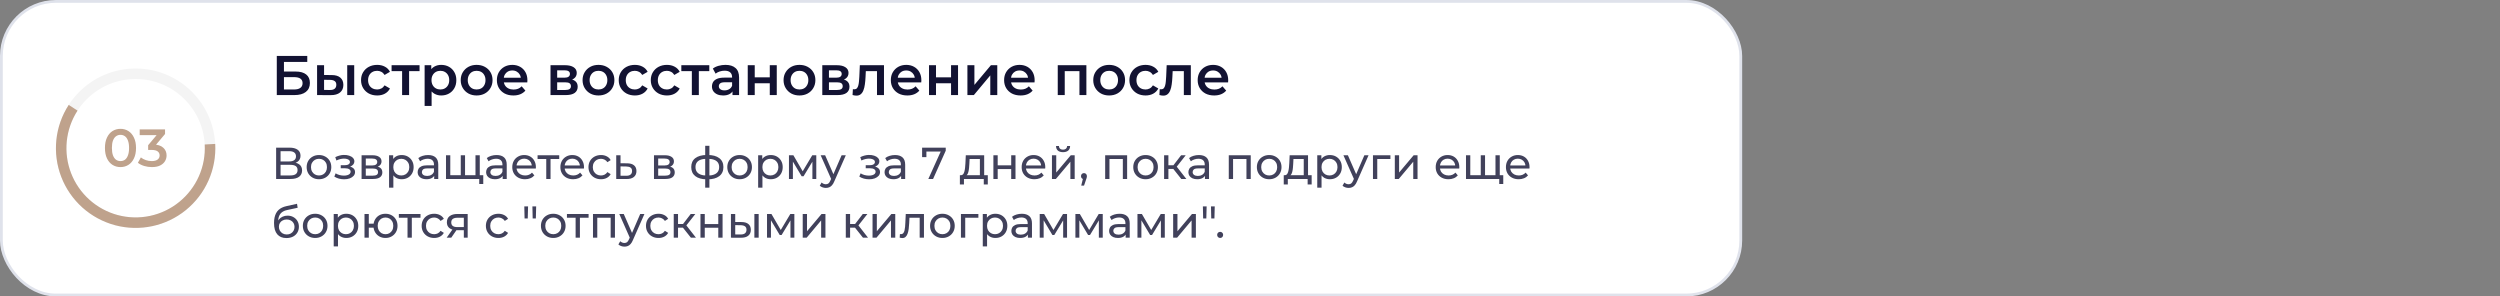 <?xml version="1.0" encoding="UTF-8"?> <svg xmlns="http://www.w3.org/2000/svg" width="894" height="106" viewBox="0 0 894 106" fill="none"><rect x="0" y="0" width="894" height="106" fill="#808080" stroke="none"/><rect x="0.5" y="0.5" width="622" height="105" rx="19.5" fill="white"></rect><rect x="0.5" y="0.5" width="622" height="105" rx="19.5" stroke="#DFE2EB"></rect><path d="M43.076 59.752C42.025 59.752 41.075 59.486 40.226 58.955C39.39 58.422 38.732 57.65 38.25 56.636C37.769 55.611 37.528 54.369 37.528 52.913C37.528 51.456 37.769 50.221 38.25 49.208C38.732 48.181 39.39 47.403 40.226 46.87C41.075 46.339 42.025 46.072 43.076 46.072C44.14 46.072 45.09 46.339 45.926 46.87C46.762 47.403 47.421 48.181 47.902 49.208C48.396 50.221 48.643 51.456 48.643 52.913C48.643 54.369 48.396 55.611 47.902 56.636C47.421 57.65 46.762 58.422 45.926 58.955C45.09 59.486 44.14 59.752 43.076 59.752ZM43.076 57.605C43.697 57.605 44.235 57.441 44.691 57.111C45.147 56.77 45.502 56.25 45.755 55.553C46.021 54.857 46.154 53.977 46.154 52.913C46.154 51.836 46.021 50.956 45.755 50.272C45.502 49.575 45.147 49.062 44.691 48.733C44.235 48.391 43.697 48.219 43.076 48.219C42.481 48.219 41.949 48.391 41.48 48.733C41.024 49.062 40.663 49.575 40.397 50.272C40.144 50.956 40.017 51.836 40.017 52.913C40.017 53.977 40.144 54.857 40.397 55.553C40.663 56.25 41.024 56.77 41.48 57.111C41.949 57.441 42.481 57.605 43.076 57.605ZM54.307 59.752C53.37 59.752 52.451 59.62 51.552 59.353C50.665 59.075 49.918 58.695 49.31 58.214L50.374 56.294C50.855 56.687 51.438 57.004 52.122 57.245C52.806 57.485 53.522 57.605 54.269 57.605C55.156 57.605 55.846 57.428 56.34 57.074C56.834 56.706 57.081 56.212 57.081 55.592C57.081 54.983 56.853 54.502 56.397 54.148C55.941 53.793 55.206 53.615 54.193 53.615H52.977V51.925L56.777 47.403L57.1 48.334H49.956V46.263H59.019V47.916L55.219 52.438L53.927 51.678H54.668C56.302 51.678 57.524 52.045 58.335 52.779C59.158 53.502 59.57 54.432 59.57 55.572C59.57 56.32 59.38 57.01 59 57.644C58.62 58.277 58.037 58.79 57.252 59.182C56.479 59.562 55.498 59.752 54.307 59.752Z" fill="#BFA28C"></path><path d="M77 53C77 68.74 64.24 81.5 48.5 81.5C32.76 81.5 20 68.74 20 53C20 37.26 32.76 24.5 48.5 24.5C64.24 24.5 77 37.26 77 53ZM23.753 53C23.753 66.668 34.832 77.748 48.5 77.748C62.168 77.748 73.248 66.668 73.248 53C73.248 39.332 62.168 28.253 48.5 28.253C34.832 28.253 23.753 39.332 23.753 53Z" fill="#F4F4F4"></path><path d="M76.959 51.464C77.201 55.955 76.377 60.439 74.554 64.551C72.731 68.662 69.961 72.284 66.471 75.12C62.98 77.956 58.867 79.926 54.469 80.868C50.072 81.81 45.513 81.698 41.167 80.54C36.821 79.383 32.81 77.214 29.463 74.21C26.116 71.206 23.527 67.452 21.909 63.255C20.291 59.059 19.688 54.539 20.151 50.066C20.614 45.592 22.13 41.291 24.573 37.516L27.724 39.554C25.602 42.833 24.286 46.567 23.884 50.452C23.482 54.337 24.005 58.261 25.41 61.905C26.816 65.549 29.063 68.808 31.97 71.417C34.876 74.026 38.359 75.909 42.133 76.914C45.907 77.919 49.865 78.016 53.684 77.198C57.502 76.38 61.073 74.67 64.104 72.208C67.136 69.745 69.541 66.6 71.124 63.03C72.707 59.46 73.422 55.566 73.212 51.666L76.959 51.464Z" fill="#BFA28C"></path><path d="M98.98 34V20H109.88V22.14H101.54V25.58H105.68C107.36 25.58 108.633 25.933 109.5 26.64C110.38 27.333 110.82 28.347 110.82 29.68C110.82 31.053 110.333 32.12 109.36 32.88C108.4 33.627 107.04 34 105.28 34H98.98ZM101.54 32H105.14C106.14 32 106.9 31.807 107.42 31.42C107.94 31.033 108.2 30.473 108.2 29.74C108.2 28.3 107.18 27.58 105.14 27.58H101.54V32ZM124.167 34V23.32H126.667V34H124.167ZM118.587 26.84C119.96 26.84 121 27.147 121.707 27.76C122.427 28.373 122.787 29.24 122.787 30.36C122.787 31.52 122.387 32.427 121.587 33.08C120.8 33.72 119.68 34.033 118.227 34.02L113.387 34V23.32H115.887V26.82L118.587 26.84ZM118.007 32.18C118.74 32.193 119.3 32.04 119.687 31.72C120.074 31.4 120.267 30.933 120.267 30.32C120.267 29.707 120.074 29.267 119.687 29C119.314 28.72 118.754 28.573 118.007 28.56L115.887 28.54V32.16L118.007 32.18ZM134.888 34.14C133.768 34.14 132.768 33.907 131.888 33.44C131.021 32.96 130.341 32.307 129.848 31.48C129.354 30.653 129.108 29.713 129.108 28.66C129.108 27.593 129.354 26.653 129.848 25.84C130.341 25.013 131.021 24.367 131.888 23.9C132.768 23.433 133.768 23.2 134.888 23.2C135.928 23.2 136.841 23.413 137.628 23.84C138.428 24.253 139.034 24.867 139.448 25.68L137.528 26.8C137.208 26.293 136.814 25.92 136.348 25.68C135.894 25.44 135.401 25.32 134.868 25.32C134.254 25.32 133.701 25.453 133.208 25.72C132.714 25.987 132.328 26.373 132.048 26.88C131.768 27.373 131.628 27.967 131.628 28.66C131.628 29.353 131.768 29.953 132.048 30.46C132.328 30.953 132.714 31.333 133.208 31.6C133.701 31.867 134.254 32 134.868 32C135.401 32 135.894 31.88 136.348 31.64C136.814 31.4 137.208 31.027 137.528 30.52L139.448 31.64C139.034 32.44 138.428 33.06 137.628 33.5C136.841 33.927 135.928 34.14 134.888 34.14ZM143.791 34V24.84L144.371 25.44H140.031V23.32H150.031V25.44H145.711L146.291 24.84V34H143.791ZM157.764 34.14C156.897 34.14 156.104 33.94 155.384 33.54C154.677 33.14 154.111 32.54 153.684 31.74C153.271 30.927 153.064 29.9 153.064 28.66C153.064 27.407 153.264 26.38 153.664 25.58C154.077 24.78 154.637 24.187 155.344 23.8C156.051 23.4 156.857 23.2 157.764 23.2C158.817 23.2 159.744 23.427 160.544 23.88C161.357 24.333 161.997 24.967 162.464 25.78C162.944 26.593 163.184 27.553 163.184 28.66C163.184 29.767 162.944 30.733 162.464 31.56C161.997 32.373 161.357 33.007 160.544 33.46C159.744 33.913 158.817 34.14 157.764 34.14ZM151.844 37.88V23.32H154.224V25.84L154.144 28.68L154.344 31.52V37.88H151.844ZM157.484 32C158.084 32 158.617 31.867 159.084 31.6C159.564 31.333 159.944 30.947 160.224 30.44C160.504 29.933 160.644 29.34 160.644 28.66C160.644 27.967 160.504 27.373 160.224 26.88C159.944 26.373 159.564 25.987 159.084 25.72C158.617 25.453 158.084 25.32 157.484 25.32C156.884 25.32 156.344 25.453 155.864 25.72C155.384 25.987 155.004 26.373 154.724 26.88C154.444 27.373 154.304 27.967 154.304 28.66C154.304 29.34 154.444 29.933 154.724 30.44C155.004 30.947 155.384 31.333 155.864 31.6C156.344 31.867 156.884 32 157.484 32ZM170.432 34.14C169.339 34.14 168.366 33.907 167.512 33.44C166.659 32.96 165.986 32.307 165.492 31.48C164.999 30.653 164.752 29.713 164.752 28.66C164.752 27.593 164.999 26.653 165.492 25.84C165.986 25.013 166.659 24.367 167.512 23.9C168.366 23.433 169.339 23.2 170.432 23.2C171.539 23.2 172.519 23.433 173.372 23.9C174.239 24.367 174.912 25.007 175.392 25.82C175.886 26.633 176.132 27.58 176.132 28.66C176.132 29.713 175.886 30.653 175.392 31.48C174.912 32.307 174.239 32.96 173.372 33.44C172.519 33.907 171.539 34.14 170.432 34.14ZM170.432 32C171.046 32 171.592 31.867 172.072 31.6C172.552 31.333 172.926 30.947 173.192 30.44C173.472 29.933 173.612 29.34 173.612 28.66C173.612 27.967 173.472 27.373 173.192 26.88C172.926 26.373 172.552 25.987 172.072 25.72C171.592 25.453 171.052 25.32 170.452 25.32C169.839 25.32 169.292 25.453 168.812 25.72C168.346 25.987 167.972 26.373 167.692 26.88C167.412 27.373 167.272 27.967 167.272 28.66C167.272 29.34 167.412 29.933 167.692 30.44C167.972 30.947 168.346 31.333 168.812 31.6C169.292 31.867 169.832 32 170.432 32ZM183.582 34.14C182.395 34.14 181.355 33.907 180.462 33.44C179.582 32.96 178.895 32.307 178.402 31.48C177.922 30.653 177.682 29.713 177.682 28.66C177.682 27.593 177.915 26.653 178.382 25.84C178.862 25.013 179.515 24.367 180.342 23.9C181.182 23.433 182.135 23.2 183.202 23.2C184.242 23.2 185.169 23.427 185.982 23.88C186.795 24.333 187.435 24.973 187.902 25.8C188.369 26.627 188.602 27.6 188.602 28.72C188.602 28.827 188.595 28.947 188.582 29.08C188.582 29.213 188.575 29.34 188.562 29.46H179.662V27.8H187.242L186.262 28.32C186.275 27.707 186.149 27.167 185.882 26.7C185.615 26.233 185.249 25.867 184.782 25.6C184.329 25.333 183.802 25.2 183.202 25.2C182.589 25.2 182.049 25.333 181.582 25.6C181.129 25.867 180.769 26.24 180.502 26.72C180.249 27.187 180.122 27.74 180.122 28.38V28.78C180.122 29.42 180.269 29.987 180.562 30.48C180.855 30.973 181.269 31.353 181.802 31.62C182.335 31.887 182.949 32.02 183.642 32.02C184.242 32.02 184.782 31.927 185.262 31.74C185.742 31.553 186.169 31.26 186.542 30.86L187.882 32.4C187.402 32.96 186.795 33.393 186.062 33.7C185.342 33.993 184.515 34.14 183.582 34.14ZM196.864 34V23.32H202.084C203.377 23.32 204.39 23.56 205.124 24.04C205.87 24.52 206.244 25.2 206.244 26.08C206.244 26.947 205.897 27.627 205.204 28.12C204.51 28.6 203.59 28.84 202.444 28.84L202.744 28.22C204.037 28.22 204.997 28.46 205.624 28.94C206.264 29.407 206.584 30.093 206.584 31C206.584 31.947 206.23 32.687 205.524 33.22C204.817 33.74 203.744 34 202.304 34H196.864ZM199.244 32.18H202.104C202.784 32.18 203.297 32.073 203.644 31.86C203.99 31.633 204.164 31.293 204.164 30.84C204.164 30.36 204.004 30.007 203.684 29.78C203.364 29.553 202.864 29.44 202.184 29.44H199.244V32.18ZM199.244 27.78H201.864C202.504 27.78 202.984 27.667 203.304 27.44C203.637 27.2 203.804 26.867 203.804 26.44C203.804 26 203.637 25.673 203.304 25.46C202.984 25.247 202.504 25.14 201.864 25.14H199.244V27.78ZM214.006 34.14C212.913 34.14 211.94 33.907 211.086 33.44C210.233 32.96 209.56 32.307 209.066 31.48C208.573 30.653 208.326 29.713 208.326 28.66C208.326 27.593 208.573 26.653 209.066 25.84C209.56 25.013 210.233 24.367 211.086 23.9C211.94 23.433 212.913 23.2 214.006 23.2C215.113 23.2 216.093 23.433 216.946 23.9C217.813 24.367 218.486 25.007 218.966 25.82C219.46 26.633 219.706 27.58 219.706 28.66C219.706 29.713 219.46 30.653 218.966 31.48C218.486 32.307 217.813 32.96 216.946 33.44C216.093 33.907 215.113 34.14 214.006 34.14ZM214.006 32C214.62 32 215.166 31.867 215.646 31.6C216.126 31.333 216.5 30.947 216.766 30.44C217.046 29.933 217.186 29.34 217.186 28.66C217.186 27.967 217.046 27.373 216.766 26.88C216.5 26.373 216.126 25.987 215.646 25.72C215.166 25.453 214.626 25.32 214.026 25.32C213.413 25.32 212.866 25.453 212.386 25.72C211.92 25.987 211.546 26.373 211.266 26.88C210.986 27.373 210.846 27.967 210.846 28.66C210.846 29.34 210.986 29.933 211.266 30.44C211.546 30.947 211.92 31.333 212.386 31.6C212.866 31.867 213.406 32 214.006 32ZM227.036 34.14C225.916 34.14 224.916 33.907 224.036 33.44C223.169 32.96 222.489 32.307 221.996 31.48C221.503 30.653 221.256 29.713 221.256 28.66C221.256 27.593 221.503 26.653 221.996 25.84C222.489 25.013 223.169 24.367 224.036 23.9C224.916 23.433 225.916 23.2 227.036 23.2C228.076 23.2 228.989 23.413 229.776 23.84C230.576 24.253 231.183 24.867 231.596 25.68L229.676 26.8C229.356 26.293 228.963 25.92 228.496 25.68C228.043 25.44 227.549 25.32 227.016 25.32C226.403 25.32 225.849 25.453 225.356 25.72C224.863 25.987 224.476 26.373 224.196 26.88C223.916 27.373 223.776 27.967 223.776 28.66C223.776 29.353 223.916 29.953 224.196 30.46C224.476 30.953 224.863 31.333 225.356 31.6C225.849 31.867 226.403 32 227.016 32C227.549 32 228.043 31.88 228.496 31.64C228.963 31.4 229.356 31.027 229.676 30.52L231.596 31.64C231.183 32.44 230.576 33.06 229.776 33.5C228.989 33.927 228.076 34.14 227.036 34.14ZM238.501 34.14C237.381 34.14 236.381 33.907 235.501 33.44C234.634 32.96 233.954 32.307 233.461 31.48C232.968 30.653 232.721 29.713 232.721 28.66C232.721 27.593 232.968 26.653 233.461 25.84C233.954 25.013 234.634 24.367 235.501 23.9C236.381 23.433 237.381 23.2 238.501 23.2C239.541 23.2 240.454 23.413 241.241 23.84C242.041 24.253 242.648 24.867 243.061 25.68L241.141 26.8C240.821 26.293 240.428 25.92 239.961 25.68C239.508 25.44 239.014 25.32 238.481 25.32C237.868 25.32 237.314 25.453 236.821 25.72C236.328 25.987 235.941 26.373 235.661 26.88C235.381 27.373 235.241 27.967 235.241 28.66C235.241 29.353 235.381 29.953 235.661 30.46C235.941 30.953 236.328 31.333 236.821 31.6C237.314 31.867 237.868 32 238.481 32C239.014 32 239.508 31.88 239.961 31.64C240.428 31.4 240.821 31.027 241.141 30.52L243.061 31.64C242.648 32.44 242.041 33.06 241.241 33.5C240.454 33.927 239.541 34.14 238.501 34.14ZM247.404 34V24.84L247.984 25.44H243.644V23.32H253.644V25.44H249.324L249.904 24.84V34H247.404ZM261.937 34V31.84L261.797 31.38V27.6C261.797 26.867 261.577 26.3 261.137 25.9C260.697 25.487 260.031 25.28 259.137 25.28C258.537 25.28 257.944 25.373 257.357 25.56C256.784 25.747 256.297 26.007 255.897 26.34L254.917 24.52C255.491 24.08 256.171 23.753 256.957 23.54C257.757 23.313 258.584 23.2 259.437 23.2C260.984 23.2 262.177 23.573 263.017 24.32C263.871 25.053 264.297 26.193 264.297 27.74V34H261.937ZM258.577 34.14C257.777 34.14 257.077 34.007 256.477 33.74C255.877 33.46 255.411 33.08 255.077 32.6C254.757 32.107 254.597 31.553 254.597 30.94C254.597 30.34 254.737 29.8 255.017 29.32C255.311 28.84 255.784 28.46 256.437 28.18C257.091 27.9 257.957 27.76 259.037 27.76H262.137V29.42H259.217C258.364 29.42 257.791 29.56 257.497 29.84C257.204 30.107 257.057 30.44 257.057 30.84C257.057 31.293 257.237 31.653 257.597 31.92C257.957 32.187 258.457 32.32 259.097 32.32C259.711 32.32 260.257 32.18 260.737 31.9C261.231 31.62 261.584 31.207 261.797 30.66L262.217 32.16C261.977 32.787 261.544 33.273 260.917 33.62C260.304 33.967 259.524 34.14 258.577 34.14ZM267.391 34V23.32H269.891V27.66H275.271V23.32H277.771V34H275.271V29.78H269.891V34H267.391ZM285.881 34.14C284.788 34.14 283.815 33.907 282.961 33.44C282.108 32.96 281.435 32.307 280.941 31.48C280.448 30.653 280.201 29.713 280.201 28.66C280.201 27.593 280.448 26.653 280.941 25.84C281.435 25.013 282.108 24.367 282.961 23.9C283.815 23.433 284.788 23.2 285.881 23.2C286.988 23.2 287.968 23.433 288.821 23.9C289.688 24.367 290.361 25.007 290.841 25.82C291.335 26.633 291.581 27.58 291.581 28.66C291.581 29.713 291.335 30.653 290.841 31.48C290.361 32.307 289.688 32.96 288.821 33.44C287.968 33.907 286.988 34.14 285.881 34.14ZM285.881 32C286.495 32 287.041 31.867 287.521 31.6C288.001 31.333 288.375 30.947 288.641 30.44C288.921 29.933 289.061 29.34 289.061 28.66C289.061 27.967 288.921 27.373 288.641 26.88C288.375 26.373 288.001 25.987 287.521 25.72C287.041 25.453 286.501 25.32 285.901 25.32C285.288 25.32 284.741 25.453 284.261 25.72C283.795 25.987 283.421 26.373 283.141 26.88C282.861 27.373 282.721 27.967 282.721 28.66C282.721 29.34 282.861 29.933 283.141 30.44C283.421 30.947 283.795 31.333 284.261 31.6C284.741 31.867 285.281 32 285.881 32ZM294.051 34V23.32H299.271C300.564 23.32 301.578 23.56 302.311 24.04C303.058 24.52 303.431 25.2 303.431 26.08C303.431 26.947 303.084 27.627 302.391 28.12C301.698 28.6 300.778 28.84 299.631 28.84L299.931 28.22C301.224 28.22 302.184 28.46 302.811 28.94C303.451 29.407 303.771 30.093 303.771 31C303.771 31.947 303.418 32.687 302.711 33.22C302.004 33.74 300.931 34 299.491 34H294.051ZM296.431 32.18H299.291C299.971 32.18 300.484 32.073 300.831 31.86C301.178 31.633 301.351 31.293 301.351 30.84C301.351 30.36 301.191 30.007 300.871 29.78C300.551 29.553 300.051 29.44 299.371 29.44H296.431V32.18ZM296.431 27.78H299.051C299.691 27.78 300.171 27.667 300.491 27.44C300.824 27.2 300.991 26.867 300.991 26.44C300.991 26 300.824 25.673 300.491 25.46C300.171 25.247 299.691 25.14 299.051 25.14H296.431V27.78ZM304.874 33.98L304.994 31.88C305.087 31.893 305.174 31.907 305.254 31.92C305.334 31.933 305.407 31.94 305.474 31.94C305.887 31.94 306.207 31.813 306.434 31.56C306.661 31.307 306.827 30.967 306.934 30.54C307.054 30.1 307.134 29.613 307.174 29.08C307.227 28.533 307.267 27.987 307.294 27.44L307.474 23.32H316.114V34H313.614V24.76L314.194 25.44H309.114L309.654 24.74L309.514 27.56C309.474 28.507 309.394 29.387 309.274 30.2C309.167 31 308.994 31.7 308.754 32.3C308.527 32.9 308.207 33.367 307.794 33.7C307.394 34.033 306.881 34.2 306.254 34.2C306.054 34.2 305.834 34.18 305.594 34.14C305.367 34.1 305.127 34.047 304.874 33.98ZM324.461 34.14C323.274 34.14 322.234 33.907 321.341 33.44C320.461 32.96 319.774 32.307 319.281 31.48C318.801 30.653 318.561 29.713 318.561 28.66C318.561 27.593 318.794 26.653 319.261 25.84C319.741 25.013 320.394 24.367 321.221 23.9C322.061 23.433 323.014 23.2 324.081 23.2C325.121 23.2 326.047 23.427 326.861 23.88C327.674 24.333 328.314 24.973 328.781 25.8C329.247 26.627 329.481 27.6 329.481 28.72C329.481 28.827 329.474 28.947 329.461 29.08C329.461 29.213 329.454 29.34 329.441 29.46H320.541V27.8H328.121L327.141 28.32C327.154 27.707 327.027 27.167 326.761 26.7C326.494 26.233 326.127 25.867 325.661 25.6C325.207 25.333 324.681 25.2 324.081 25.2C323.467 25.2 322.927 25.333 322.461 25.6C322.007 25.867 321.647 26.24 321.381 26.72C321.127 27.187 321.001 27.74 321.001 28.38V28.78C321.001 29.42 321.147 29.987 321.441 30.48C321.734 30.973 322.147 31.353 322.681 31.62C323.214 31.887 323.827 32.02 324.521 32.02C325.121 32.02 325.661 31.927 326.141 31.74C326.621 31.553 327.047 31.26 327.421 30.86L328.761 32.4C328.281 32.96 327.674 33.393 326.941 33.7C326.221 33.993 325.394 34.14 324.461 34.14ZM332.215 34V23.32H334.715V27.66H340.095V23.32H342.595V34H340.095V29.78H334.715V34H332.215ZM345.946 34V23.32H348.446V30.36L354.346 23.32H356.626V34H354.126V26.96L348.246 34H345.946ZM364.969 34.14C363.782 34.14 362.742 33.907 361.849 33.44C360.969 32.96 360.282 32.307 359.789 31.48C359.309 30.653 359.069 29.713 359.069 28.66C359.069 27.593 359.302 26.653 359.769 25.84C360.249 25.013 360.902 24.367 361.729 23.9C362.569 23.433 363.522 23.2 364.589 23.2C365.629 23.2 366.555 23.427 367.369 23.88C368.182 24.333 368.822 24.973 369.289 25.8C369.755 26.627 369.989 27.6 369.989 28.72C369.989 28.827 369.982 28.947 369.969 29.08C369.969 29.213 369.962 29.34 369.949 29.46H361.049V27.8H368.629L367.649 28.32C367.662 27.707 367.535 27.167 367.269 26.7C367.002 26.233 366.635 25.867 366.169 25.6C365.715 25.333 365.189 25.2 364.589 25.2C363.975 25.2 363.435 25.333 362.969 25.6C362.515 25.867 362.155 26.24 361.889 26.72C361.635 27.187 361.509 27.74 361.509 28.38V28.78C361.509 29.42 361.655 29.987 361.949 30.48C362.242 30.973 362.655 31.353 363.189 31.62C363.722 31.887 364.335 32.02 365.029 32.02C365.629 32.02 366.169 31.927 366.649 31.74C367.129 31.553 367.555 31.26 367.929 30.86L369.269 32.4C368.789 32.96 368.182 33.393 367.449 33.7C366.729 33.993 365.902 34.14 364.969 34.14ZM378.25 34V23.32H388.49V34H386.01V24.86L386.59 25.44H380.17L380.75 24.86V34H378.25ZM396.624 34.14C395.53 34.14 394.557 33.907 393.704 33.44C392.85 32.96 392.177 32.307 391.684 31.48C391.19 30.653 390.944 29.713 390.944 28.66C390.944 27.593 391.19 26.653 391.684 25.84C392.177 25.013 392.85 24.367 393.704 23.9C394.557 23.433 395.53 23.2 396.624 23.2C397.73 23.2 398.71 23.433 399.564 23.9C400.43 24.367 401.104 25.007 401.584 25.82C402.077 26.633 402.324 27.58 402.324 28.66C402.324 29.713 402.077 30.653 401.584 31.48C401.104 32.307 400.43 32.96 399.564 33.44C398.71 33.907 397.73 34.14 396.624 34.14ZM396.624 32C397.237 32 397.784 31.867 398.264 31.6C398.744 31.333 399.117 30.947 399.384 30.44C399.664 29.933 399.804 29.34 399.804 28.66C399.804 27.967 399.664 27.373 399.384 26.88C399.117 26.373 398.744 25.987 398.264 25.72C397.784 25.453 397.244 25.32 396.644 25.32C396.03 25.32 395.484 25.453 395.004 25.72C394.537 25.987 394.164 26.373 393.884 26.88C393.604 27.373 393.464 27.967 393.464 28.66C393.464 29.34 393.604 29.933 393.884 30.44C394.164 30.947 394.537 31.333 395.004 31.6C395.484 31.867 396.024 32 396.624 32ZM409.653 34.14C408.533 34.14 407.533 33.907 406.653 33.44C405.787 32.96 405.107 32.307 404.613 31.48C404.12 30.653 403.873 29.713 403.873 28.66C403.873 27.593 404.12 26.653 404.613 25.84C405.107 25.013 405.787 24.367 406.653 23.9C407.533 23.433 408.533 23.2 409.653 23.2C410.693 23.2 411.607 23.413 412.393 23.84C413.193 24.253 413.8 24.867 414.213 25.68L412.293 26.8C411.973 26.293 411.58 25.92 411.113 25.68C410.66 25.44 410.167 25.32 409.633 25.32C409.02 25.32 408.467 25.453 407.973 25.72C407.48 25.987 407.093 26.373 406.813 26.88C406.533 27.373 406.393 27.967 406.393 28.66C406.393 29.353 406.533 29.953 406.813 30.46C407.093 30.953 407.48 31.333 407.973 31.6C408.467 31.867 409.02 32 409.633 32C410.167 32 410.66 31.88 411.113 31.64C411.58 31.4 411.973 31.027 412.293 30.52L414.213 31.64C413.8 32.44 413.193 33.06 412.393 33.5C411.607 33.927 410.693 34.14 409.653 34.14ZM414.6 33.98L414.72 31.88C414.814 31.893 414.9 31.907 414.98 31.92C415.06 31.933 415.134 31.94 415.2 31.94C415.614 31.94 415.934 31.813 416.16 31.56C416.387 31.307 416.554 30.967 416.66 30.54C416.78 30.1 416.86 29.613 416.9 29.08C416.954 28.533 416.994 27.987 417.02 27.44L417.2 23.32H425.84V34H423.34V24.76L423.92 25.44H418.84L419.38 24.74L419.24 27.56C419.2 28.507 419.12 29.387 419 30.2C418.894 31 418.72 31.7 418.48 32.3C418.254 32.9 417.934 33.367 417.52 33.7C417.12 34.033 416.607 34.2 415.98 34.2C415.78 34.2 415.56 34.18 415.32 34.14C415.094 34.1 414.854 34.047 414.6 33.98ZM434.187 34.14C433.001 34.14 431.961 33.907 431.067 33.44C430.187 32.96 429.501 32.307 429.007 31.48C428.527 30.653 428.287 29.713 428.287 28.66C428.287 27.593 428.521 26.653 428.987 25.84C429.467 25.013 430.121 24.367 430.947 23.9C431.787 23.433 432.741 23.2 433.807 23.2C434.847 23.2 435.774 23.427 436.587 23.88C437.401 24.333 438.041 24.973 438.507 25.8C438.974 26.627 439.207 27.6 439.207 28.72C439.207 28.827 439.201 28.947 439.187 29.08C439.187 29.213 439.181 29.34 439.167 29.46H430.267V27.8H437.847L436.867 28.32C436.881 27.707 436.754 27.167 436.487 26.7C436.221 26.233 435.854 25.867 435.387 25.6C434.934 25.333 434.407 25.2 433.807 25.2C433.194 25.2 432.654 25.333 432.187 25.6C431.734 25.867 431.374 26.24 431.107 26.72C430.854 27.187 430.727 27.74 430.727 28.38V28.78C430.727 29.42 430.874 29.987 431.167 30.48C431.461 30.973 431.874 31.353 432.407 31.62C432.941 31.887 433.554 32.02 434.247 32.02C434.847 32.02 435.387 31.927 435.867 31.74C436.347 31.553 436.774 31.26 437.147 30.86L438.487 32.4C438.007 32.96 437.401 33.393 436.667 33.7C435.947 33.993 435.121 34.14 434.187 34.14Z" fill="#121232"></path><path opacity="0.8" d="M98.744 64V52.8H103.56C104.776 52.8 105.731 53.045 106.424 53.536C107.117 54.027 107.464 54.741 107.464 55.68C107.464 56.597 107.133 57.301 106.472 57.792C105.811 58.272 104.941 58.512 103.864 58.512L104.152 58.032C105.4 58.032 106.355 58.283 107.016 58.784C107.688 59.275 108.024 59.995 108.024 60.944C108.024 61.904 107.672 62.656 106.968 63.2C106.275 63.733 105.24 64 103.864 64H98.744ZM100.328 62.736H103.832C104.685 62.736 105.325 62.581 105.752 62.272C106.189 61.952 106.408 61.467 106.408 60.816C106.408 60.165 106.189 59.691 105.752 59.392C105.325 59.093 104.685 58.944 103.832 58.944H100.328V62.736ZM100.328 57.728H103.448C104.227 57.728 104.819 57.573 105.224 57.264C105.64 56.955 105.848 56.501 105.848 55.904C105.848 55.296 105.64 54.837 105.224 54.528C104.819 54.219 104.227 54.064 103.448 54.064H100.328V57.728ZM114.073 64.096C113.22 64.096 112.462 63.909 111.801 63.536C111.14 63.163 110.617 62.651 110.233 62C109.849 61.339 109.657 60.592 109.657 59.76C109.657 58.917 109.849 58.171 110.233 57.52C110.617 56.869 111.14 56.363 111.801 56C112.462 55.627 113.22 55.44 114.073 55.44C114.916 55.44 115.668 55.627 116.329 56C117.001 56.363 117.524 56.869 117.897 57.52C118.281 58.16 118.473 58.907 118.473 59.76C118.473 60.603 118.281 61.349 117.897 62C117.524 62.651 117.001 63.163 116.329 63.536C115.668 63.909 114.916 64.096 114.073 64.096ZM114.073 62.752C114.617 62.752 115.102 62.629 115.529 62.384C115.966 62.139 116.308 61.792 116.553 61.344C116.798 60.885 116.921 60.357 116.921 59.76C116.921 59.152 116.798 58.629 116.553 58.192C116.308 57.744 115.966 57.397 115.529 57.152C115.102 56.907 114.617 56.784 114.073 56.784C113.529 56.784 113.044 56.907 112.617 57.152C112.19 57.397 111.849 57.744 111.593 58.192C111.337 58.629 111.209 59.152 111.209 59.76C111.209 60.357 111.337 60.885 111.593 61.344C111.849 61.792 112.19 62.139 112.617 62.384C113.044 62.629 113.529 62.752 114.073 62.752ZM123.077 64.112C122.437 64.112 121.808 64.032 121.189 63.872C120.581 63.701 120.037 63.461 119.557 63.152L120.021 61.984C120.427 62.24 120.891 62.443 121.413 62.592C121.936 62.731 122.464 62.8 122.997 62.8C123.488 62.8 123.909 62.741 124.261 62.624C124.624 62.507 124.901 62.347 125.093 62.144C125.285 61.931 125.381 61.685 125.381 61.408C125.381 61.013 125.205 60.709 124.853 60.496C124.501 60.283 124.011 60.176 123.381 60.176H121.845V59.072H123.285C123.659 59.072 123.984 59.029 124.261 58.944C124.539 58.859 124.752 58.731 124.901 58.56C125.061 58.379 125.141 58.171 125.141 57.936C125.141 57.68 125.051 57.461 124.869 57.28C124.688 57.099 124.432 56.96 124.101 56.864C123.781 56.768 123.403 56.72 122.965 56.72C122.539 56.731 122.101 56.789 121.653 56.896C121.216 57.003 120.768 57.168 120.309 57.392L119.893 56.192C120.405 55.947 120.907 55.76 121.397 55.632C121.899 55.493 122.395 55.419 122.885 55.408C123.621 55.387 124.277 55.472 124.853 55.664C125.429 55.845 125.883 56.112 126.213 56.464C126.555 56.816 126.725 57.232 126.725 57.712C126.725 58.117 126.597 58.48 126.341 58.8C126.085 59.109 125.744 59.355 125.317 59.536C124.891 59.717 124.4 59.808 123.845 59.808L123.909 59.44C124.859 59.44 125.605 59.627 126.149 60C126.693 60.373 126.965 60.88 126.965 61.52C126.965 62.032 126.795 62.485 126.453 62.88C126.112 63.264 125.648 63.568 125.061 63.792C124.485 64.005 123.824 64.112 123.077 64.112ZM129.301 64V55.52H133.237C134.229 55.52 135.007 55.712 135.573 56.096C136.149 56.469 136.437 57.003 136.437 57.696C136.437 58.389 136.165 58.928 135.621 59.312C135.087 59.685 134.378 59.872 133.493 59.872L133.733 59.456C134.746 59.456 135.498 59.643 135.989 60.016C136.479 60.389 136.725 60.939 136.725 61.664C136.725 62.4 136.447 62.976 135.892 63.392C135.349 63.797 134.511 64 133.381 64H129.301ZM130.805 62.816H133.269C133.909 62.816 134.389 62.72 134.709 62.528C135.029 62.325 135.189 62.005 135.189 61.568C135.189 61.12 135.039 60.795 134.741 60.592C134.453 60.379 133.994 60.272 133.365 60.272H130.805V62.816ZM130.805 59.168H133.109C133.695 59.168 134.138 59.061 134.437 58.848C134.746 58.624 134.901 58.315 134.901 57.92C134.901 57.515 134.746 57.211 134.437 57.008C134.138 56.805 133.695 56.704 133.109 56.704H130.805V59.168ZM143.625 64.096C142.921 64.096 142.275 63.936 141.689 63.616C141.113 63.285 140.649 62.8 140.297 62.16C139.955 61.52 139.785 60.72 139.785 59.76C139.785 58.8 139.95 58 140.281 57.36C140.622 56.72 141.081 56.24 141.657 55.92C142.243 55.6 142.899 55.44 143.625 55.44C144.457 55.44 145.193 55.621 145.833 55.984C146.473 56.347 146.979 56.853 147.353 57.504C147.726 58.144 147.913 58.896 147.913 59.76C147.913 60.624 147.726 61.381 147.353 62.032C146.979 62.683 146.473 63.189 145.833 63.552C145.193 63.915 144.457 64.096 143.625 64.096ZM139.129 67.104V55.52H140.601V57.808L140.505 59.776L140.665 61.744V67.104H139.129ZM143.497 62.752C144.041 62.752 144.526 62.629 144.953 62.384C145.39 62.139 145.731 61.792 145.977 61.344C146.233 60.885 146.361 60.357 146.361 59.76C146.361 59.152 146.233 58.629 145.977 58.192C145.731 57.744 145.39 57.397 144.953 57.152C144.526 56.907 144.041 56.784 143.497 56.784C142.963 56.784 142.478 56.907 142.041 57.152C141.614 57.397 141.273 57.744 141.017 58.192C140.771 58.629 140.649 59.152 140.649 59.76C140.649 60.357 140.771 60.885 141.017 61.344C141.273 61.792 141.614 62.139 142.041 62.384C142.478 62.629 142.963 62.752 143.497 62.752ZM155.266 64V62.208L155.186 61.872V58.816C155.186 58.165 154.994 57.664 154.61 57.312C154.237 56.949 153.671 56.768 152.914 56.768C152.413 56.768 151.922 56.853 151.442 57.024C150.962 57.184 150.557 57.403 150.226 57.68L149.586 56.528C150.023 56.176 150.546 55.909 151.154 55.728C151.773 55.536 152.418 55.44 153.09 55.44C154.253 55.44 155.149 55.723 155.778 56.288C156.407 56.853 156.722 57.717 156.722 58.88V64H155.266ZM152.482 64.096C151.853 64.096 151.298 63.989 150.818 63.776C150.349 63.563 149.986 63.269 149.73 62.896C149.474 62.512 149.346 62.08 149.346 61.6C149.346 61.141 149.453 60.725 149.666 60.352C149.89 59.979 150.247 59.68 150.738 59.456C151.239 59.232 151.911 59.12 152.754 59.12H155.442V60.224H152.818C152.05 60.224 151.533 60.352 151.266 60.608C150.999 60.864 150.866 61.173 150.866 61.536C150.866 61.952 151.031 62.288 151.362 62.544C151.693 62.789 152.151 62.912 152.738 62.912C153.314 62.912 153.815 62.784 154.242 62.528C154.679 62.272 154.994 61.899 155.186 61.408L155.49 62.464C155.287 62.965 154.93 63.365 154.418 63.664C153.906 63.952 153.261 64.096 152.482 64.096ZM165.12 62.656L164.768 63.056V55.52H166.304V63.056L165.92 62.656H170.4L170.032 63.056V55.52H171.568V64H159.488V55.52H161.024V63.056L160.656 62.656H165.12ZM171.376 65.808V63.6L171.744 64H169.952V62.656H172.816V65.808H171.376ZM179.751 64V62.208L179.671 61.872V58.816C179.671 58.165 179.479 57.664 179.095 57.312C178.721 56.949 178.156 56.768 177.399 56.768C176.897 56.768 176.407 56.853 175.927 57.024C175.447 57.184 175.041 57.403 174.711 57.68L174.071 56.528C174.508 56.176 175.031 55.909 175.639 55.728C176.257 55.536 176.903 55.44 177.575 55.44C178.737 55.44 179.633 55.723 180.263 56.288C180.892 56.853 181.207 57.717 181.207 58.88V64H179.751ZM176.967 64.096C176.337 64.096 175.783 63.989 175.303 63.776C174.833 63.563 174.471 63.269 174.215 62.896C173.959 62.512 173.831 62.08 173.831 61.6C173.831 61.141 173.937 60.725 174.151 60.352C174.375 59.979 174.732 59.68 175.223 59.456C175.724 59.232 176.396 59.12 177.239 59.12H179.927V60.224H177.303C176.535 60.224 176.017 60.352 175.751 60.608C175.484 60.864 175.351 61.173 175.351 61.536C175.351 61.952 175.516 62.288 175.847 62.544C176.177 62.789 176.636 62.912 177.223 62.912C177.799 62.912 178.3 62.784 178.727 62.528C179.164 62.272 179.479 61.899 179.671 61.408L179.975 62.464C179.772 62.965 179.415 63.365 178.903 63.664C178.391 63.952 177.745 64.096 176.967 64.096ZM187.748 64.096C186.842 64.096 186.042 63.909 185.348 63.536C184.666 63.163 184.132 62.651 183.748 62C183.375 61.349 183.188 60.603 183.188 59.76C183.188 58.917 183.37 58.171 183.732 57.52C184.106 56.869 184.612 56.363 185.252 56C185.903 55.627 186.634 55.44 187.444 55.44C188.266 55.44 188.991 55.621 189.62 55.984C190.25 56.347 190.74 56.859 191.092 57.52C191.455 58.171 191.636 58.933 191.636 59.808C191.636 59.872 191.631 59.947 191.62 60.032C191.62 60.117 191.615 60.197 191.604 60.272H184.388V59.168H190.804L190.18 59.552C190.191 59.008 190.079 58.523 189.844 58.096C189.61 57.669 189.284 57.339 188.868 57.104C188.463 56.859 187.988 56.736 187.444 56.736C186.911 56.736 186.436 56.859 186.02 57.104C185.604 57.339 185.279 57.675 185.044 58.112C184.81 58.539 184.692 59.029 184.692 59.584V59.84C184.692 60.405 184.82 60.912 185.076 61.36C185.343 61.797 185.711 62.139 186.18 62.384C186.65 62.629 187.188 62.752 187.796 62.752C188.298 62.752 188.751 62.667 189.156 62.496C189.572 62.325 189.935 62.069 190.244 61.728L191.092 62.72C190.708 63.168 190.228 63.509 189.652 63.744C189.087 63.979 188.452 64.096 187.748 64.096ZM195.34 64V56.464L195.724 56.864H192.236V55.52H199.98V56.864H196.508L196.876 56.464V64H195.34ZM204.952 64.096C204.045 64.096 203.245 63.909 202.552 63.536C201.869 63.163 201.336 62.651 200.952 62C200.578 61.349 200.392 60.603 200.392 59.76C200.392 58.917 200.573 58.171 200.936 57.52C201.309 56.869 201.816 56.363 202.456 56C203.106 55.627 203.837 55.44 204.648 55.44C205.469 55.44 206.194 55.621 206.824 55.984C207.453 56.347 207.944 56.859 208.296 57.52C208.658 58.171 208.84 58.933 208.84 59.808C208.84 59.872 208.834 59.947 208.824 60.032C208.824 60.117 208.818 60.197 208.808 60.272H201.592V59.168H208.008L207.384 59.552C207.394 59.008 207.282 58.523 207.048 58.096C206.813 57.669 206.488 57.339 206.072 57.104C205.666 56.859 205.192 56.736 204.648 56.736C204.114 56.736 203.64 56.859 203.224 57.104C202.808 57.339 202.482 57.675 202.248 58.112C202.013 58.539 201.896 59.029 201.896 59.584V59.84C201.896 60.405 202.024 60.912 202.28 61.36C202.546 61.797 202.914 62.139 203.384 62.384C203.853 62.629 204.392 62.752 205 62.752C205.501 62.752 205.954 62.667 206.36 62.496C206.776 62.325 207.138 62.069 207.448 61.728L208.296 62.72C207.912 63.168 207.432 63.509 206.856 63.744C206.29 63.979 205.656 64.096 204.952 64.096ZM214.918 64.096C214.054 64.096 213.281 63.909 212.598 63.536C211.926 63.163 211.398 62.651 211.014 62C210.63 61.349 210.438 60.603 210.438 59.76C210.438 58.917 210.63 58.171 211.014 57.52C211.398 56.869 211.926 56.363 212.598 56C213.281 55.627 214.054 55.44 214.918 55.44C215.686 55.44 216.369 55.595 216.966 55.904C217.574 56.203 218.044 56.651 218.374 57.248L217.206 58C216.929 57.584 216.588 57.28 216.182 57.088C215.788 56.885 215.361 56.784 214.902 56.784C214.348 56.784 213.852 56.907 213.414 57.152C212.977 57.397 212.63 57.744 212.374 58.192C212.118 58.629 211.99 59.152 211.99 59.76C211.99 60.368 212.118 60.896 212.374 61.344C212.63 61.792 212.977 62.139 213.414 62.384C213.852 62.629 214.348 62.752 214.902 62.752C215.361 62.752 215.788 62.656 216.182 62.464C216.588 62.261 216.929 61.952 217.206 61.536L218.374 62.272C218.044 62.859 217.574 63.312 216.966 63.632C216.369 63.941 215.686 64.096 214.918 64.096ZM224.283 58.4C225.36 58.411 226.182 58.656 226.747 59.136C227.312 59.616 227.595 60.293 227.595 61.168C227.595 62.085 227.286 62.795 226.667 63.296C226.048 63.787 225.174 64.027 224.043 64.016L220.363 64V55.52H221.899V58.384L224.283 58.4ZM223.915 62.848C224.608 62.859 225.131 62.72 225.483 62.432C225.846 62.144 226.027 61.717 226.027 61.152C226.027 60.597 225.851 60.192 225.499 59.936C225.147 59.68 224.619 59.547 223.915 59.536L221.899 59.504V62.832L223.915 62.848ZM233.863 64V55.52H237.799C238.791 55.52 239.57 55.712 240.135 56.096C240.711 56.469 240.999 57.003 240.999 57.696C240.999 58.389 240.727 58.928 240.183 59.312C239.65 59.685 238.94 59.872 238.055 59.872L238.295 59.456C239.308 59.456 240.06 59.643 240.551 60.016C241.042 60.389 241.287 60.939 241.287 61.664C241.287 62.4 241.01 62.976 240.455 63.392C239.911 63.797 239.074 64 237.943 64H233.863ZM235.367 62.816H237.831C238.471 62.816 238.951 62.72 239.271 62.528C239.591 62.325 239.751 62.005 239.751 61.568C239.751 61.12 239.602 60.795 239.303 60.592C239.015 60.379 238.556 60.272 237.927 60.272H235.367V62.816ZM235.367 59.168H237.671C238.258 59.168 238.7 59.061 238.999 58.848C239.308 58.624 239.463 58.315 239.463 57.92C239.463 57.515 239.308 57.211 238.999 57.008C238.7 56.805 238.258 56.704 237.671 56.704H235.367V59.168ZM253.044 64.128C253.033 64.128 252.996 64.128 252.932 64.128C252.879 64.128 252.825 64.128 252.772 64.128C252.719 64.128 252.687 64.128 252.676 64.128C250.937 64.107 249.588 63.723 248.628 62.976C247.668 62.219 247.188 61.141 247.188 59.744C247.188 58.357 247.668 57.296 248.628 56.56C249.599 55.813 250.964 55.435 252.724 55.424C252.745 55.424 252.777 55.424 252.82 55.424C252.873 55.424 252.921 55.424 252.964 55.424C253.017 55.424 253.049 55.424 253.06 55.424C254.841 55.424 256.223 55.797 257.204 56.544C258.196 57.291 258.692 58.357 258.692 59.744C258.692 61.152 258.196 62.235 257.204 62.992C256.212 63.749 254.825 64.128 253.044 64.128ZM253.012 62.784C253.94 62.784 254.708 62.667 255.316 62.432C255.935 62.197 256.399 61.856 256.708 61.408C257.017 60.96 257.172 60.405 257.172 59.744C257.172 59.093 257.017 58.549 256.708 58.112C256.399 57.675 255.935 57.344 255.316 57.12C254.708 56.896 253.94 56.784 253.012 56.784C252.991 56.784 252.948 56.784 252.884 56.784C252.82 56.784 252.783 56.784 252.772 56.784C251.865 56.784 251.108 56.901 250.5 57.136C249.903 57.36 249.455 57.691 249.156 58.128C248.857 58.565 248.708 59.104 248.708 59.744C248.708 60.395 248.857 60.944 249.156 61.392C249.465 61.84 249.919 62.181 250.516 62.416C251.124 62.651 251.876 62.773 252.772 62.784C252.793 62.784 252.831 62.784 252.884 62.784C252.948 62.784 252.991 62.784 253.012 62.784ZM252.18 67.104V52.128H253.684V67.104H252.18ZM264.495 64.096C263.642 64.096 262.884 63.909 262.223 63.536C261.562 63.163 261.039 62.651 260.655 62C260.271 61.339 260.079 60.592 260.079 59.76C260.079 58.917 260.271 58.171 260.655 57.52C261.039 56.869 261.562 56.363 262.223 56C262.884 55.627 263.642 55.44 264.495 55.44C265.338 55.44 266.09 55.627 266.751 56C267.423 56.363 267.946 56.869 268.319 57.52C268.703 58.16 268.895 58.907 268.895 59.76C268.895 60.603 268.703 61.349 268.319 62C267.946 62.651 267.423 63.163 266.751 63.536C266.09 63.909 265.338 64.096 264.495 64.096ZM264.495 62.752C265.039 62.752 265.524 62.629 265.951 62.384C266.388 62.139 266.73 61.792 266.975 61.344C267.22 60.885 267.343 60.357 267.343 59.76C267.343 59.152 267.22 58.629 266.975 58.192C266.73 57.744 266.388 57.397 265.951 57.152C265.524 56.907 265.039 56.784 264.495 56.784C263.951 56.784 263.466 56.907 263.039 57.152C262.612 57.397 262.271 57.744 262.015 58.192C261.759 58.629 261.631 59.152 261.631 59.76C261.631 60.357 261.759 60.885 262.015 61.344C262.271 61.792 262.612 62.139 263.039 62.384C263.466 62.629 263.951 62.752 264.495 62.752ZM275.609 64.096C274.905 64.096 274.26 63.936 273.673 63.616C273.097 63.285 272.633 62.8 272.281 62.16C271.94 61.52 271.769 60.72 271.769 59.76C271.769 58.8 271.934 58 272.265 57.36C272.606 56.72 273.065 56.24 273.641 55.92C274.228 55.6 274.884 55.44 275.609 55.44C276.441 55.44 277.177 55.621 277.817 55.984C278.457 56.347 278.964 56.853 279.337 57.504C279.71 58.144 279.897 58.896 279.897 59.76C279.897 60.624 279.71 61.381 279.337 62.032C278.964 62.683 278.457 63.189 277.817 63.552C277.177 63.915 276.441 64.096 275.609 64.096ZM271.113 67.104V55.52H272.585V57.808L272.489 59.776L272.649 61.744V67.104H271.113ZM275.481 62.752C276.025 62.752 276.51 62.629 276.937 62.384C277.374 62.139 277.716 61.792 277.961 61.344C278.217 60.885 278.345 60.357 278.345 59.76C278.345 59.152 278.217 58.629 277.961 58.192C277.716 57.744 277.374 57.397 276.937 57.152C276.51 56.907 276.025 56.784 275.481 56.784C274.948 56.784 274.462 56.907 274.025 57.152C273.598 57.397 273.257 57.744 273.001 58.192C272.756 58.629 272.633 59.152 272.633 59.76C272.633 60.357 272.756 60.885 273.001 61.344C273.257 61.792 273.598 62.139 274.025 62.384C274.462 62.629 274.948 62.752 275.481 62.752ZM282.129 64V55.52H283.713L287.361 61.792H286.721L290.465 55.52H291.905V64H290.513V57.248L290.769 57.392L287.345 63.04H286.673L283.233 57.28L283.537 57.216V64H282.129ZM295.326 67.2C294.921 67.2 294.526 67.131 294.142 66.992C293.758 66.864 293.428 66.672 293.15 66.416L293.806 65.264C294.02 65.467 294.254 65.621 294.51 65.728C294.766 65.835 295.038 65.888 295.326 65.888C295.7 65.888 296.009 65.792 296.254 65.6C296.5 65.408 296.729 65.067 296.942 64.576L297.47 63.408L297.63 63.216L300.958 55.52H302.462L298.35 64.848C298.105 65.445 297.828 65.915 297.518 66.256C297.22 66.597 296.889 66.837 296.526 66.976C296.164 67.125 295.764 67.2 295.326 67.2ZM297.342 64.272L293.47 55.52H295.07L298.366 63.072L297.342 64.272ZM310.812 64.112C310.172 64.112 309.542 64.032 308.924 63.872C308.316 63.701 307.772 63.461 307.292 63.152L307.756 61.984C308.161 62.24 308.625 62.443 309.148 62.592C309.67 62.731 310.198 62.8 310.732 62.8C311.222 62.8 311.644 62.741 311.996 62.624C312.358 62.507 312.636 62.347 312.828 62.144C313.02 61.931 313.116 61.685 313.116 61.408C313.116 61.013 312.94 60.709 312.588 60.496C312.236 60.283 311.745 60.176 311.116 60.176H309.58V59.072H311.02C311.393 59.072 311.718 59.029 311.996 58.944C312.273 58.859 312.486 58.731 312.636 58.56C312.796 58.379 312.876 58.171 312.876 57.936C312.876 57.68 312.785 57.461 312.604 57.28C312.422 57.099 312.166 56.96 311.836 56.864C311.516 56.768 311.137 56.72 310.7 56.72C310.273 56.731 309.836 56.789 309.388 56.896C308.95 57.003 308.502 57.168 308.044 57.392L307.628 56.192C308.14 55.947 308.641 55.76 309.132 55.632C309.633 55.493 310.129 55.419 310.62 55.408C311.356 55.387 312.012 55.472 312.588 55.664C313.164 55.845 313.617 56.112 313.948 56.464C314.289 56.816 314.46 57.232 314.46 57.712C314.46 58.117 314.332 58.48 314.076 58.8C313.82 59.109 313.478 59.355 313.052 59.536C312.625 59.717 312.134 59.808 311.58 59.808L311.644 59.44C312.593 59.44 313.34 59.627 313.884 60C314.428 60.373 314.7 60.88 314.7 61.52C314.7 62.032 314.529 62.485 314.188 62.88C313.846 63.264 313.382 63.568 312.796 63.792C312.22 64.005 311.558 64.112 310.812 64.112ZM322.235 64V62.208L322.155 61.872V58.816C322.155 58.165 321.963 57.664 321.579 57.312C321.206 56.949 320.64 56.768 319.883 56.768C319.382 56.768 318.891 56.853 318.411 57.024C317.931 57.184 317.526 57.403 317.195 57.68L316.555 56.528C316.992 56.176 317.515 55.909 318.123 55.728C318.742 55.536 319.387 55.44 320.059 55.44C321.222 55.44 322.118 55.723 322.747 56.288C323.376 56.853 323.691 57.717 323.691 58.88V64H322.235ZM319.451 64.096C318.822 64.096 318.267 63.989 317.787 63.776C317.318 63.563 316.955 63.269 316.699 62.896C316.443 62.512 316.315 62.08 316.315 61.6C316.315 61.141 316.422 60.725 316.635 60.352C316.859 59.979 317.216 59.68 317.707 59.456C318.208 59.232 318.88 59.12 319.723 59.12H322.411V60.224H319.787C319.019 60.224 318.502 60.352 318.235 60.608C317.968 60.864 317.835 61.173 317.835 61.536C317.835 61.952 318 62.288 318.331 62.544C318.662 62.789 319.12 62.912 319.707 62.912C320.283 62.912 320.784 62.784 321.211 62.528C321.648 62.272 321.963 61.899 322.155 61.408L322.459 62.464C322.256 62.965 321.899 63.365 321.387 63.664C320.875 63.952 320.23 64.096 319.451 64.096ZM331.97 64L336.722 53.472L337.138 54.192H330.482L331.282 53.408V56.192H329.746V52.8H338.194V53.888L333.666 64H331.97ZM350.405 63.28V56.864H346.725L346.645 58.496C346.624 59.029 346.586 59.547 346.533 60.048C346.49 60.539 346.416 60.992 346.309 61.408C346.213 61.824 346.069 62.165 345.877 62.432C345.685 62.699 345.429 62.864 345.109 62.928L343.589 62.656C343.92 62.667 344.186 62.56 344.389 62.336C344.592 62.101 344.746 61.781 344.853 61.376C344.97 60.971 345.056 60.512 345.109 60C345.162 59.477 345.205 58.939 345.237 58.384L345.365 55.52H351.941V63.28H350.405ZM343.253 65.968V62.656H353.237V65.968H351.797V64H344.709V65.968H343.253ZM355.238 64V55.52H356.774V59.12H361.606V55.52H363.142V64H361.606V60.448H356.774V64H355.238ZM369.905 64.096C368.998 64.096 368.198 63.909 367.505 63.536C366.822 63.163 366.289 62.651 365.905 62C365.531 61.349 365.345 60.603 365.345 59.76C365.345 58.917 365.526 58.171 365.889 57.52C366.262 56.869 366.769 56.363 367.409 56C368.059 55.627 368.79 55.44 369.601 55.44C370.422 55.44 371.147 55.621 371.777 55.984C372.406 56.347 372.897 56.859 373.249 57.52C373.611 58.171 373.793 58.933 373.793 59.808C373.793 59.872 373.787 59.947 373.777 60.032C373.777 60.117 373.771 60.197 373.761 60.272H366.545V59.168H372.961L372.337 59.552C372.347 59.008 372.235 58.523 372.001 58.096C371.766 57.669 371.441 57.339 371.025 57.104C370.619 56.859 370.145 56.736 369.601 56.736C369.067 56.736 368.593 56.859 368.177 57.104C367.761 57.339 367.435 57.675 367.201 58.112C366.966 58.539 366.849 59.029 366.849 59.584V59.84C366.849 60.405 366.977 60.912 367.233 61.36C367.499 61.797 367.867 62.139 368.337 62.384C368.806 62.629 369.345 62.752 369.953 62.752C370.454 62.752 370.907 62.667 371.313 62.496C371.729 62.325 372.091 62.069 372.401 61.728L373.249 62.72C372.865 63.168 372.385 63.509 371.809 63.744C371.243 63.979 370.609 64.096 369.905 64.096ZM376.176 64V55.52H377.712V61.696L382.911 55.52H384.304V64H382.767V57.824L377.584 64H376.176ZM380.144 54.416C379.365 54.416 378.752 54.229 378.304 53.856C377.866 53.472 377.642 52.923 377.632 52.208H378.672C378.682 52.613 378.816 52.933 379.072 53.168C379.338 53.403 379.69 53.52 380.128 53.52C380.565 53.52 380.917 53.403 381.184 53.168C381.45 52.933 381.589 52.613 381.6 52.208H382.672C382.661 52.923 382.432 53.472 381.984 53.856C381.536 54.229 380.922 54.416 380.144 54.416ZM386.645 66.368L387.445 63.136L387.653 64.064C387.344 64.064 387.082 63.968 386.869 63.776C386.666 63.584 386.565 63.323 386.565 62.992C386.565 62.672 386.666 62.411 386.869 62.208C387.082 62.005 387.338 61.904 387.637 61.904C387.946 61.904 388.197 62.011 388.389 62.224C388.581 62.427 388.677 62.683 388.677 62.992C388.677 63.099 388.666 63.205 388.645 63.312C388.634 63.408 388.608 63.525 388.565 63.664C388.533 63.792 388.48 63.952 388.405 64.144L387.653 66.368H386.645ZM395.207 64V55.52H403.063V64H401.527V56.48L401.895 56.864H396.375L396.743 56.48V64H395.207ZM409.667 64.096C408.814 64.096 408.056 63.909 407.395 63.536C406.734 63.163 406.211 62.651 405.827 62C405.443 61.339 405.251 60.592 405.251 59.76C405.251 58.917 405.443 58.171 405.827 57.52C406.211 56.869 406.734 56.363 407.395 56C408.056 55.627 408.814 55.44 409.667 55.44C410.51 55.44 411.262 55.627 411.923 56C412.595 56.363 413.118 56.869 413.491 57.52C413.875 58.16 414.067 58.907 414.067 59.76C414.067 60.603 413.875 61.349 413.491 62C413.118 62.651 412.595 63.163 411.923 63.536C411.262 63.909 410.51 64.096 409.667 64.096ZM409.667 62.752C410.211 62.752 410.696 62.629 411.123 62.384C411.56 62.139 411.902 61.792 412.147 61.344C412.392 60.885 412.515 60.357 412.515 59.76C412.515 59.152 412.392 58.629 412.147 58.192C411.902 57.744 411.56 57.397 411.123 57.152C410.696 56.907 410.211 56.784 409.667 56.784C409.123 56.784 408.638 56.907 408.211 57.152C407.784 57.397 407.443 57.744 407.187 58.192C406.931 58.629 406.803 59.152 406.803 59.76C406.803 60.357 406.931 60.885 407.187 61.344C407.443 61.792 407.784 62.139 408.211 62.384C408.638 62.629 409.123 62.752 409.667 62.752ZM422.429 64L419.149 59.872L420.413 59.104L424.237 64H422.429ZM416.285 64V55.52H417.821V64H416.285ZM417.357 60.416V59.104H420.157V60.416H417.357ZM420.541 59.936L419.117 59.744L422.365 55.52H424.013L420.541 59.936ZM430.891 64V62.208L430.811 61.872V58.816C430.811 58.165 430.619 57.664 430.235 57.312C429.862 56.949 429.296 56.768 428.539 56.768C428.038 56.768 427.547 56.853 427.067 57.024C426.587 57.184 426.182 57.403 425.851 57.68L425.211 56.528C425.648 56.176 426.171 55.909 426.779 55.728C427.398 55.536 428.043 55.44 428.715 55.44C429.878 55.44 430.774 55.723 431.403 56.288C432.032 56.853 432.347 57.717 432.347 58.88V64H430.891ZM428.107 64.096C427.478 64.096 426.923 63.989 426.443 63.776C425.974 63.563 425.611 63.269 425.355 62.896C425.099 62.512 424.971 62.08 424.971 61.6C424.971 61.141 425.078 60.725 425.291 60.352C425.515 59.979 425.872 59.68 426.363 59.456C426.864 59.232 427.536 59.12 428.379 59.12H431.067V60.224H428.443C427.675 60.224 427.158 60.352 426.891 60.608C426.624 60.864 426.491 61.173 426.491 61.536C426.491 61.952 426.656 62.288 426.987 62.544C427.318 62.789 427.776 62.912 428.363 62.912C428.939 62.912 429.44 62.784 429.867 62.528C430.304 62.272 430.619 61.899 430.811 61.408L431.115 62.464C430.912 62.965 430.555 63.365 430.043 63.664C429.531 63.952 428.886 64.096 428.107 64.096ZM439.41 64V55.52H447.266V64H445.73V56.48L446.098 56.864H440.578L440.946 56.48V64H439.41ZM453.87 64.096C453.017 64.096 452.259 63.909 451.598 63.536C450.937 63.163 450.414 62.651 450.03 62C449.646 61.339 449.454 60.592 449.454 59.76C449.454 58.917 449.646 58.171 450.03 57.52C450.414 56.869 450.937 56.363 451.598 56C452.259 55.627 453.017 55.44 453.87 55.44C454.713 55.44 455.465 55.627 456.126 56C456.798 56.363 457.321 56.869 457.694 57.52C458.078 58.16 458.27 58.907 458.27 59.76C458.27 60.603 458.078 61.349 457.694 62C457.321 62.651 456.798 63.163 456.126 63.536C455.465 63.909 454.713 64.096 453.87 64.096ZM453.87 62.752C454.414 62.752 454.899 62.629 455.326 62.384C455.763 62.139 456.105 61.792 456.35 61.344C456.595 60.885 456.718 60.357 456.718 59.76C456.718 59.152 456.595 58.629 456.35 58.192C456.105 57.744 455.763 57.397 455.326 57.152C454.899 56.907 454.414 56.784 453.87 56.784C453.326 56.784 452.841 56.907 452.414 57.152C451.987 57.397 451.646 57.744 451.39 58.192C451.134 58.629 451.006 59.152 451.006 59.76C451.006 60.357 451.134 60.885 451.39 61.344C451.646 61.792 451.987 62.139 452.414 62.384C452.841 62.629 453.326 62.752 453.87 62.752ZM466.218 63.28V56.864H462.538L462.458 58.496C462.436 59.029 462.399 59.547 462.346 60.048C462.303 60.539 462.228 60.992 462.122 61.408C462.026 61.824 461.882 62.165 461.69 62.432C461.498 62.699 461.242 62.864 460.922 62.928L459.402 62.656C459.732 62.667 459.999 62.56 460.202 62.336C460.404 62.101 460.559 61.781 460.666 61.376C460.783 60.971 460.868 60.512 460.922 60C460.975 59.477 461.018 58.939 461.049 58.384L461.178 55.52H467.753V63.28H466.218ZM459.066 65.968V62.656H469.05V65.968H467.61V64H460.522V65.968H459.066ZM475.547 64.096C474.843 64.096 474.197 63.936 473.611 63.616C473.035 63.285 472.571 62.8 472.219 62.16C471.877 61.52 471.707 60.72 471.707 59.76C471.707 58.8 471.872 58 472.203 57.36C472.544 56.72 473.003 56.24 473.579 55.92C474.165 55.6 474.821 55.44 475.547 55.44C476.379 55.44 477.115 55.621 477.755 55.984C478.395 56.347 478.901 56.853 479.275 57.504C479.648 58.144 479.835 58.896 479.835 59.76C479.835 60.624 479.648 61.381 479.275 62.032C478.901 62.683 478.395 63.189 477.755 63.552C477.115 63.915 476.379 64.096 475.547 64.096ZM471.051 67.104V55.52H472.523V57.808L472.427 59.776L472.587 61.744V67.104H471.051ZM475.419 62.752C475.963 62.752 476.448 62.629 476.875 62.384C477.312 62.139 477.653 61.792 477.899 61.344C478.155 60.885 478.283 60.357 478.283 59.76C478.283 59.152 478.155 58.629 477.899 58.192C477.653 57.744 477.312 57.397 476.875 57.152C476.448 56.907 475.963 56.784 475.419 56.784C474.885 56.784 474.4 56.907 473.963 57.152C473.536 57.397 473.195 57.744 472.939 58.192C472.693 58.629 472.571 59.152 472.571 59.76C472.571 60.357 472.693 60.885 472.939 61.344C473.195 61.792 473.536 62.139 473.963 62.384C474.4 62.629 474.885 62.752 475.419 62.752ZM482.264 67.2C481.858 67.2 481.464 67.131 481.08 66.992C480.696 66.864 480.365 66.672 480.088 66.416L480.744 65.264C480.957 65.467 481.192 65.621 481.448 65.728C481.704 65.835 481.976 65.888 482.264 65.888C482.637 65.888 482.946 65.792 483.192 65.6C483.437 65.408 483.666 65.067 483.88 64.576L484.408 63.408L484.568 63.216L487.896 55.52H489.4L485.288 64.848C485.042 65.445 484.765 65.915 484.456 66.256C484.157 66.597 483.826 66.837 483.464 66.976C483.101 67.125 482.701 67.2 482.264 67.2ZM484.28 64.272L480.408 55.52H482.008L485.304 63.072L484.28 64.272ZM490.972 64V55.52H497.212V56.864H492.14L492.508 56.512V64H490.972ZM498.785 64V55.52H500.321V61.696L505.521 55.52H506.913V64H505.377V57.824L500.193 64H498.785ZM517.967 64.096C517.06 64.096 516.26 63.909 515.567 63.536C514.884 63.163 514.351 62.651 513.967 62C513.594 61.349 513.407 60.603 513.407 59.76C513.407 58.917 513.588 58.171 513.951 57.52C514.324 56.869 514.831 56.363 515.471 56C516.122 55.627 516.852 55.44 517.663 55.44C518.484 55.44 519.21 55.621 519.839 55.984C520.468 56.347 520.959 56.859 521.311 57.52C521.674 58.171 521.855 58.933 521.855 59.808C521.855 59.872 521.85 59.947 521.839 60.032C521.839 60.117 521.834 60.197 521.823 60.272H514.607V59.168H521.023L520.399 59.552C520.41 59.008 520.298 58.523 520.063 58.096C519.828 57.669 519.503 57.339 519.087 57.104C518.682 56.859 518.207 56.736 517.663 56.736C517.13 56.736 516.655 56.859 516.239 57.104C515.823 57.339 515.498 57.675 515.263 58.112C515.028 58.539 514.911 59.029 514.911 59.584V59.84C514.911 60.405 515.039 60.912 515.295 61.36C515.562 61.797 515.93 62.139 516.399 62.384C516.868 62.629 517.407 62.752 518.015 62.752C518.516 62.752 518.97 62.667 519.375 62.496C519.791 62.325 520.154 62.069 520.463 61.728L521.311 62.72C520.927 63.168 520.447 63.509 519.871 63.744C519.306 63.979 518.671 64.096 517.967 64.096ZM529.87 62.656L529.518 63.056V55.52H531.054V63.056L530.67 62.656H535.15L534.782 63.056V55.52H536.318V64H524.238V55.52H525.774V63.056L525.406 62.656H529.87ZM536.126 65.808V63.6L536.494 64H534.702V62.656H537.566V65.808H536.126ZM543.077 64.096C542.17 64.096 541.37 63.909 540.677 63.536C539.994 63.163 539.461 62.651 539.077 62C538.703 61.349 538.517 60.603 538.517 59.76C538.517 58.917 538.698 58.171 539.061 57.52C539.434 56.869 539.941 56.363 540.581 56C541.231 55.627 541.962 55.44 542.773 55.44C543.594 55.44 544.319 55.621 544.949 55.984C545.578 56.347 546.069 56.859 546.421 57.52C546.783 58.171 546.965 58.933 546.965 59.808C546.965 59.872 546.959 59.947 546.949 60.032C546.949 60.117 546.943 60.197 546.933 60.272H539.717V59.168H546.133L545.509 59.552C545.519 59.008 545.407 58.523 545.173 58.096C544.938 57.669 544.613 57.339 544.197 57.104C543.791 56.859 543.317 56.736 542.773 56.736C542.239 56.736 541.765 56.859 541.349 57.104C540.933 57.339 540.607 57.675 540.373 58.112C540.138 58.539 540.021 59.029 540.021 59.584V59.84C540.021 60.405 540.149 60.912 540.405 61.36C540.671 61.797 541.039 62.139 541.509 62.384C541.978 62.629 542.517 62.752 543.125 62.752C543.626 62.752 544.079 62.667 544.485 62.496C544.901 62.325 545.263 62.069 545.573 61.728L546.421 62.72C546.037 63.168 545.557 63.509 544.981 63.744C544.415 63.979 543.781 64.096 543.077 64.096ZM102.408 85.128C101.704 85.128 101.08 85.016 100.536 84.792C100.003 84.568 99.544 84.237 99.16 83.8C98.776 83.352 98.483 82.792 98.28 82.12C98.088 81.437 97.992 80.637 97.992 79.72C97.992 78.995 98.056 78.344 98.184 77.768C98.312 77.192 98.493 76.68 98.728 76.232C98.973 75.784 99.272 75.395 99.624 75.064C99.987 74.733 100.392 74.461 100.84 74.248C101.299 74.024 101.8 73.853 102.344 73.736L106.216 72.872L106.44 74.296L102.872 75.064C102.659 75.107 102.403 75.171 102.104 75.256C101.805 75.341 101.501 75.475 101.192 75.656C100.883 75.827 100.595 76.067 100.328 76.376C100.061 76.685 99.848 77.091 99.688 77.592C99.528 78.083 99.448 78.691 99.448 79.416C99.448 79.619 99.453 79.773 99.464 79.88C99.475 79.987 99.485 80.093 99.496 80.2C99.517 80.307 99.533 80.467 99.544 80.68L98.904 80.024C99.075 79.437 99.347 78.925 99.72 78.488C100.093 78.051 100.541 77.715 101.064 77.48C101.597 77.235 102.179 77.112 102.808 77.112C103.597 77.112 104.296 77.283 104.904 77.624C105.523 77.965 106.008 78.435 106.36 79.032C106.712 79.629 106.888 80.312 106.888 81.08C106.888 81.859 106.701 82.557 106.328 83.176C105.965 83.784 105.448 84.264 104.776 84.616C104.104 84.957 103.315 85.128 102.408 85.128ZM102.552 83.848C103.096 83.848 103.576 83.731 103.992 83.496C104.408 83.251 104.733 82.925 104.968 82.52C105.203 82.104 105.32 81.64 105.32 81.128C105.32 80.616 105.203 80.163 104.968 79.768C104.733 79.373 104.408 79.064 103.992 78.84C103.576 78.605 103.085 78.488 102.52 78.488C101.987 78.488 101.507 78.6 101.08 78.824C100.653 79.037 100.323 79.341 100.088 79.736C99.853 80.12 99.736 80.568 99.736 81.08C99.736 81.592 99.853 82.061 100.088 82.488C100.333 82.904 100.664 83.235 101.08 83.48C101.507 83.725 101.997 83.848 102.552 83.848ZM112.714 85.096C111.86 85.096 111.103 84.909 110.442 84.536C109.78 84.163 109.258 83.651 108.874 83C108.49 82.339 108.298 81.592 108.298 80.76C108.298 79.917 108.49 79.171 108.874 78.52C109.258 77.869 109.78 77.363 110.442 77C111.103 76.627 111.86 76.44 112.714 76.44C113.556 76.44 114.308 76.627 114.97 77C115.642 77.363 116.164 77.869 116.538 78.52C116.922 79.16 117.114 79.907 117.114 80.76C117.114 81.603 116.922 82.349 116.538 83C116.164 83.651 115.642 84.163 114.97 84.536C114.308 84.909 113.556 85.096 112.714 85.096ZM112.714 83.752C113.258 83.752 113.743 83.629 114.17 83.384C114.607 83.139 114.948 82.792 115.194 82.344C115.439 81.885 115.562 81.357 115.562 80.76C115.562 80.152 115.439 79.629 115.194 79.192C114.948 78.744 114.607 78.397 114.17 78.152C113.743 77.907 113.258 77.784 112.714 77.784C112.17 77.784 111.684 77.907 111.258 78.152C110.831 78.397 110.49 78.744 110.234 79.192C109.978 79.629 109.85 80.152 109.85 80.76C109.85 81.357 109.978 81.885 110.234 82.344C110.49 82.792 110.831 83.139 111.258 83.384C111.684 83.629 112.17 83.752 112.714 83.752ZM123.828 85.096C123.124 85.096 122.478 84.936 121.892 84.616C121.316 84.285 120.852 83.8 120.5 83.16C120.158 82.52 119.988 81.72 119.988 80.76C119.988 79.8 120.153 79 120.484 78.36C120.825 77.72 121.284 77.24 121.86 76.92C122.446 76.6 123.102 76.44 123.828 76.44C124.66 76.44 125.396 76.621 126.036 76.984C126.676 77.347 127.182 77.853 127.556 78.504C127.929 79.144 128.116 79.896 128.116 80.76C128.116 81.624 127.929 82.381 127.556 83.032C127.182 83.683 126.676 84.189 126.036 84.552C125.396 84.915 124.66 85.096 123.828 85.096ZM119.332 88.104V76.52H120.804V78.808L120.708 80.776L120.868 82.744V88.104H119.332ZM123.7 83.752C124.244 83.752 124.729 83.629 125.156 83.384C125.593 83.139 125.934 82.792 126.18 82.344C126.436 81.885 126.564 81.357 126.564 80.76C126.564 80.152 126.436 79.629 126.18 79.192C125.934 78.744 125.593 78.397 125.156 78.152C124.729 77.907 124.244 77.784 123.7 77.784C123.166 77.784 122.681 77.907 122.244 78.152C121.817 78.397 121.476 78.744 121.22 79.192C120.974 79.629 120.852 80.152 120.852 80.76C120.852 81.357 120.974 81.885 121.22 82.344C121.476 82.792 121.817 83.139 122.244 83.384C122.681 83.629 123.166 83.752 123.7 83.752ZM130.347 85V76.52H131.883V79.992H134.443V81.416H131.883V85H130.347ZM137.851 85.096C137.019 85.096 136.278 84.909 135.627 84.536C134.987 84.163 134.481 83.651 134.107 83C133.734 82.339 133.547 81.592 133.547 80.76C133.547 79.917 133.734 79.171 134.107 78.52C134.481 77.859 134.987 77.347 135.627 76.984C136.278 76.621 137.019 76.44 137.851 76.44C138.673 76.44 139.409 76.621 140.059 76.984C140.71 77.347 141.222 77.859 141.595 78.52C141.969 79.171 142.155 79.917 142.155 80.76C142.155 81.603 141.969 82.349 141.595 83C141.222 83.651 140.71 84.163 140.059 84.536C139.409 84.909 138.673 85.096 137.851 85.096ZM137.851 83.752C138.385 83.752 138.859 83.629 139.275 83.384C139.691 83.128 140.022 82.781 140.267 82.344C140.513 81.896 140.635 81.368 140.635 80.76C140.635 80.152 140.513 79.629 140.267 79.192C140.022 78.744 139.691 78.397 139.275 78.152C138.859 77.907 138.385 77.784 137.851 77.784C137.329 77.784 136.854 77.907 136.427 78.152C136.011 78.397 135.681 78.744 135.435 79.192C135.19 79.629 135.067 80.152 135.067 80.76C135.067 81.368 135.19 81.896 135.435 82.344C135.681 82.781 136.011 83.128 136.427 83.384C136.854 83.629 137.329 83.752 137.851 83.752ZM145.731 85V77.464L146.115 77.864H142.627V76.52H150.371V77.864H146.899L147.266 77.464V85H145.731ZM155.262 85.096C154.398 85.096 153.625 84.909 152.942 84.536C152.27 84.163 151.742 83.651 151.358 83C150.974 82.349 150.782 81.603 150.782 80.76C150.782 79.917 150.974 79.171 151.358 78.52C151.742 77.869 152.27 77.363 152.942 77C153.625 76.627 154.398 76.44 155.262 76.44C156.03 76.44 156.713 76.595 157.31 76.904C157.918 77.203 158.387 77.651 158.718 78.248L157.55 79C157.273 78.584 156.931 78.28 156.526 78.088C156.131 77.885 155.705 77.784 155.246 77.784C154.691 77.784 154.195 77.907 153.758 78.152C153.321 78.397 152.974 78.744 152.718 79.192C152.462 79.629 152.334 80.152 152.334 80.76C152.334 81.368 152.462 81.896 152.718 82.344C152.974 82.792 153.321 83.139 153.758 83.384C154.195 83.629 154.691 83.752 155.246 83.752C155.705 83.752 156.131 83.656 156.526 83.464C156.931 83.261 157.273 82.952 157.55 82.536L158.718 83.272C158.387 83.859 157.918 84.312 157.31 84.632C156.713 84.941 156.03 85.096 155.262 85.096ZM165.865 85V82.024L166.105 82.312H163.401C162.27 82.312 161.385 82.072 160.745 81.592C160.116 81.112 159.801 80.413 159.801 79.496C159.801 78.515 160.137 77.773 160.809 77.272C161.492 76.771 162.398 76.52 163.529 76.52H167.241V85H165.865ZM159.721 85L162.025 81.752H163.609L161.369 85H159.721ZM165.865 81.544V77.432L166.105 77.864H163.577C162.873 77.864 162.329 77.997 161.945 78.264C161.561 78.52 161.369 78.947 161.369 79.544C161.369 80.653 162.084 81.208 163.513 81.208H166.105L165.865 81.544ZM178.231 85.096C177.367 85.096 176.594 84.909 175.911 84.536C175.239 84.163 174.711 83.651 174.327 83C173.943 82.349 173.751 81.603 173.751 80.76C173.751 79.917 173.943 79.171 174.327 78.52C174.711 77.869 175.239 77.363 175.911 77C176.594 76.627 177.367 76.44 178.231 76.44C178.999 76.44 179.682 76.595 180.279 76.904C180.887 77.203 181.356 77.651 181.687 78.248L180.519 79C180.242 78.584 179.9 78.28 179.495 78.088C179.1 77.885 178.674 77.784 178.215 77.784C177.66 77.784 177.164 77.907 176.727 78.152C176.29 78.397 175.943 78.744 175.687 79.192C175.431 79.629 175.303 80.152 175.303 80.76C175.303 81.368 175.431 81.896 175.687 82.344C175.943 82.792 176.29 83.139 176.727 83.384C177.164 83.629 177.66 83.752 178.215 83.752C178.674 83.752 179.1 83.656 179.495 83.464C179.9 83.261 180.242 82.952 180.519 82.536L181.687 83.272C181.356 83.859 180.887 84.312 180.279 84.632C179.682 84.941 178.999 85.096 178.231 85.096ZM187.588 78.12L187.492 73.8H188.836L188.724 78.12H187.588ZM190.484 78.12L190.388 73.8H191.732L191.62 78.12H190.484ZM197.854 85.096C197.001 85.096 196.244 84.909 195.582 84.536C194.921 84.163 194.398 83.651 194.014 83C193.63 82.339 193.438 81.592 193.438 80.76C193.438 79.917 193.63 79.171 194.014 78.52C194.398 77.869 194.921 77.363 195.582 77C196.244 76.627 197.001 76.44 197.854 76.44C198.697 76.44 199.449 76.627 200.11 77C200.782 77.363 201.305 77.869 201.678 78.52C202.062 79.16 202.254 79.907 202.254 80.76C202.254 81.603 202.062 82.349 201.678 83C201.305 83.651 200.782 84.163 200.11 84.536C199.449 84.909 198.697 85.096 197.854 85.096ZM197.854 83.752C198.398 83.752 198.884 83.629 199.31 83.384C199.748 83.139 200.089 82.792 200.334 82.344C200.58 81.885 200.702 81.357 200.702 80.76C200.702 80.152 200.58 79.629 200.334 79.192C200.089 78.744 199.748 78.397 199.31 78.152C198.884 77.907 198.398 77.784 197.854 77.784C197.31 77.784 196.825 77.907 196.398 78.152C195.972 78.397 195.63 78.744 195.374 79.192C195.118 79.629 194.99 80.152 194.99 80.76C194.99 81.357 195.118 81.885 195.374 82.344C195.63 82.792 195.972 83.139 196.398 83.384C196.825 83.629 197.31 83.752 197.854 83.752ZM205.84 85V77.464L206.224 77.864H202.736V76.52H210.48V77.864H207.008L207.376 77.464V85H205.84ZM212.051 85V76.52H219.907V85H218.371V77.48L218.739 77.864H213.219L213.587 77.48V85H212.051ZM223.311 88.2C222.905 88.2 222.511 88.131 222.127 87.992C221.743 87.864 221.412 87.672 221.135 87.416L221.791 86.264C222.004 86.467 222.239 86.621 222.495 86.728C222.751 86.835 223.023 86.888 223.311 86.888C223.684 86.888 223.993 86.792 224.239 86.6C224.484 86.408 224.713 86.067 224.927 85.576L225.455 84.408L225.615 84.216L228.943 76.52H230.447L226.335 85.848C226.089 86.445 225.812 86.915 225.503 87.256C225.204 87.597 224.873 87.837 224.511 87.976C224.148 88.125 223.748 88.2 223.311 88.2ZM225.327 85.272L221.455 76.52H223.055L226.351 84.072L225.327 85.272ZM235.481 85.096C234.617 85.096 233.844 84.909 233.161 84.536C232.489 84.163 231.961 83.651 231.577 83C231.193 82.349 231.001 81.603 231.001 80.76C231.001 79.917 231.193 79.171 231.577 78.52C231.961 77.869 232.489 77.363 233.161 77C233.844 76.627 234.617 76.44 235.481 76.44C236.249 76.44 236.932 76.595 237.529 76.904C238.137 77.203 238.606 77.651 238.937 78.248L237.769 79C237.492 78.584 237.15 78.28 236.745 78.088C236.35 77.885 235.924 77.784 235.465 77.784C234.91 77.784 234.414 77.907 233.977 78.152C233.54 78.397 233.193 78.744 232.937 79.192C232.681 79.629 232.553 80.152 232.553 80.76C232.553 81.368 232.681 81.896 232.937 82.344C233.193 82.792 233.54 83.139 233.977 83.384C234.414 83.629 234.91 83.752 235.465 83.752C235.924 83.752 236.35 83.656 236.745 83.464C237.15 83.261 237.492 82.952 237.769 82.536L238.937 83.272C238.606 83.859 238.137 84.312 237.529 84.632C236.932 84.941 236.249 85.096 235.481 85.096ZM247.07 85L243.79 80.872L245.054 80.104L248.878 85H247.07ZM240.926 85V76.52H242.462V85H240.926ZM241.998 81.416V80.104H244.798V81.416H241.998ZM245.182 80.936L243.758 80.744L247.006 76.52H248.654L245.182 80.936ZM250.488 85V76.52H252.024V80.12H256.856V76.52H258.392V85H256.856V81.448H252.024V85H250.488ZM269.763 85V76.52H271.299V85H269.763ZM265.203 79.4C266.28 79.411 267.096 79.656 267.651 80.136C268.216 80.616 268.499 81.293 268.499 82.168C268.499 83.085 268.189 83.795 267.571 84.296C266.963 84.787 266.088 85.027 264.947 85.016L261.379 85V76.52H262.915V79.384L265.203 79.4ZM264.835 83.848C265.517 83.859 266.04 83.72 266.403 83.432C266.765 83.144 266.947 82.717 266.947 82.152C266.947 81.597 266.765 81.192 266.403 80.936C266.051 80.68 265.528 80.547 264.835 80.536L262.915 80.504V83.832L264.835 83.848ZM274.285 85V76.52H275.869L279.517 82.792H278.877L282.621 76.52H284.061V85H282.669V78.248L282.925 78.392L279.501 84.04H278.829L275.389 78.28L275.693 78.216V85H274.285ZM287.051 85V76.52H288.587V82.696L293.786 76.52H295.179V85H293.642V78.824L288.459 85H287.051ZM308.601 85L305.321 80.872L306.585 80.104L310.409 85H308.601ZM302.457 85V76.52H303.993V85H302.457ZM303.529 81.416V80.104H306.329V81.416H303.529ZM306.713 80.936L305.289 80.744L308.537 76.52H310.185L306.713 80.936ZM312.019 85V76.52H313.555V82.696L318.755 76.52H320.147V85H318.611V78.824L313.427 85H312.019ZM321.721 84.984L321.817 83.688C321.891 83.699 321.961 83.709 322.025 83.72C322.089 83.731 322.147 83.736 322.201 83.736C322.542 83.736 322.809 83.619 323.001 83.384C323.203 83.149 323.353 82.84 323.449 82.456C323.545 82.061 323.614 81.619 323.657 81.128C323.699 80.637 323.731 80.147 323.753 79.656L323.897 76.52H330.409V85H328.873V77.416L329.241 77.864H324.889L325.241 77.4L325.129 79.752C325.097 80.499 325.038 81.197 324.953 81.848C324.867 82.499 324.734 83.069 324.553 83.56C324.382 84.051 324.142 84.435 323.833 84.712C323.534 84.989 323.145 85.128 322.665 85.128C322.526 85.128 322.377 85.112 322.217 85.08C322.067 85.059 321.902 85.027 321.721 84.984ZM337.011 85.096C336.157 85.096 335.4 84.909 334.739 84.536C334.077 84.163 333.555 83.651 333.171 83C332.787 82.339 332.595 81.592 332.595 80.76C332.595 79.917 332.787 79.171 333.171 78.52C333.555 77.869 334.077 77.363 334.739 77C335.4 76.627 336.157 76.44 337.011 76.44C337.853 76.44 338.605 76.627 339.267 77C339.939 77.363 340.461 77.869 340.835 78.52C341.219 79.16 341.411 79.907 341.411 80.76C341.411 81.603 341.219 82.349 340.835 83C340.461 83.651 339.939 84.163 339.267 84.536C338.605 84.909 337.853 85.096 337.011 85.096ZM337.011 83.752C337.555 83.752 338.04 83.629 338.467 83.384C338.904 83.139 339.245 82.792 339.491 82.344C339.736 81.885 339.859 81.357 339.859 80.76C339.859 80.152 339.736 79.629 339.491 79.192C339.245 78.744 338.904 78.397 338.467 78.152C338.04 77.907 337.555 77.784 337.011 77.784C336.467 77.784 335.981 77.907 335.555 78.152C335.128 78.397 334.787 78.744 334.531 79.192C334.275 79.629 334.147 80.152 334.147 80.76C334.147 81.357 334.275 81.885 334.531 82.344C334.787 82.792 335.128 83.139 335.555 83.384C335.981 83.629 336.467 83.752 337.011 83.752ZM343.629 85V76.52H349.869V77.864H344.797L345.165 77.512V85H343.629ZM355.937 85.096C355.233 85.096 354.588 84.936 354.001 84.616C353.425 84.285 352.961 83.8 352.609 83.16C352.268 82.52 352.097 81.72 352.097 80.76C352.097 79.8 352.262 79 352.593 78.36C352.934 77.72 353.393 77.24 353.969 76.92C354.556 76.6 355.212 76.44 355.937 76.44C356.769 76.44 357.505 76.621 358.145 76.984C358.785 77.347 359.292 77.853 359.665 78.504C360.038 79.144 360.225 79.896 360.225 80.76C360.225 81.624 360.038 82.381 359.665 83.032C359.292 83.683 358.785 84.189 358.145 84.552C357.505 84.915 356.769 85.096 355.937 85.096ZM351.441 88.104V76.52H352.913V78.808L352.817 80.776L352.977 82.744V88.104H351.441ZM355.809 83.752C356.353 83.752 356.838 83.629 357.265 83.384C357.702 83.139 358.044 82.792 358.289 82.344C358.545 81.885 358.673 81.357 358.673 80.76C358.673 80.152 358.545 79.629 358.289 79.192C358.044 78.744 357.702 78.397 357.265 78.152C356.838 77.907 356.353 77.784 355.809 77.784C355.276 77.784 354.79 77.907 354.353 78.152C353.926 78.397 353.585 78.744 353.329 79.192C353.084 79.629 352.961 80.152 352.961 80.76C352.961 81.357 353.084 81.885 353.329 82.344C353.585 82.792 353.926 83.139 354.353 83.384C354.79 83.629 355.276 83.752 355.809 83.752ZM367.579 85V83.208L367.499 82.872V79.816C367.499 79.165 367.307 78.664 366.923 78.312C366.549 77.949 365.984 77.768 365.227 77.768C364.725 77.768 364.235 77.853 363.755 78.024C363.275 78.184 362.869 78.403 362.539 78.68L361.899 77.528C362.336 77.176 362.859 76.909 363.467 76.728C364.085 76.536 364.731 76.44 365.403 76.44C366.565 76.44 367.461 76.723 368.091 77.288C368.72 77.853 369.035 78.717 369.035 79.88V85H367.579ZM364.795 85.096C364.165 85.096 363.611 84.989 363.131 84.776C362.661 84.563 362.299 84.269 362.043 83.896C361.787 83.512 361.659 83.08 361.659 82.6C361.659 82.141 361.765 81.725 361.979 81.352C362.203 80.979 362.56 80.68 363.051 80.456C363.552 80.232 364.224 80.12 365.067 80.12H367.755V81.224H365.131C364.363 81.224 363.845 81.352 363.579 81.608C363.312 81.864 363.179 82.173 363.179 82.536C363.179 82.952 363.344 83.288 363.675 83.544C364.005 83.789 364.464 83.912 365.051 83.912C365.627 83.912 366.128 83.784 366.555 83.528C366.992 83.272 367.307 82.899 367.499 82.408L367.803 83.464C367.6 83.965 367.243 84.365 366.731 84.664C366.219 84.952 365.573 85.096 364.795 85.096ZM371.801 85V76.52H373.385L377.033 82.792H376.393L380.137 76.52H381.577V85H380.185V78.248L380.441 78.392L377.017 84.04H376.345L372.905 78.28L373.209 78.216V85H371.801ZM384.566 85V76.52H386.15L389.798 82.792H389.158L392.902 76.52H394.342V85H392.95V78.248L393.206 78.392L389.782 84.04H389.11L385.67 78.28L385.974 78.216V85H384.566ZM402.532 85V83.208L402.452 82.872V79.816C402.452 79.165 402.26 78.664 401.876 78.312C401.502 77.949 400.937 77.768 400.18 77.768C399.678 77.768 399.188 77.853 398.708 78.024C398.228 78.184 397.822 78.403 397.492 78.68L396.852 77.528C397.289 77.176 397.812 76.909 398.42 76.728C399.038 76.536 399.684 76.44 400.356 76.44C401.518 76.44 402.414 76.723 403.044 77.288C403.673 77.853 403.988 78.717 403.988 79.88V85H402.532ZM399.748 85.096C399.118 85.096 398.564 84.989 398.084 84.776C397.614 84.563 397.252 84.269 396.996 83.896C396.74 83.512 396.612 83.08 396.612 82.6C396.612 82.141 396.718 81.725 396.932 81.352C397.156 80.979 397.513 80.68 398.004 80.456C398.505 80.232 399.177 80.12 400.02 80.12H402.708V81.224H400.084C399.316 81.224 398.798 81.352 398.532 81.608C398.265 81.864 398.132 82.173 398.132 82.536C398.132 82.952 398.297 83.288 398.628 83.544C398.958 83.789 399.417 83.912 400.004 83.912C400.58 83.912 401.081 83.784 401.508 83.528C401.945 83.272 402.26 82.899 402.452 82.408L402.756 83.464C402.553 83.965 402.196 84.365 401.684 84.664C401.172 84.952 400.526 85.096 399.748 85.096ZM406.754 85V76.52H408.338L411.986 82.792H411.346L415.09 76.52H416.53V85H415.138V78.248L415.394 78.392L411.97 84.04H411.298L407.858 78.28L408.162 78.216V85H406.754ZM419.519 85V76.52H421.055V82.696L426.255 76.52H427.647V85H426.111V78.824L420.927 85H419.519ZM430.245 78.12L430.149 73.8H431.493L431.381 78.12H430.245ZM433.141 78.12L433.045 73.8H434.389L434.277 78.12H433.141ZM436.34 85.096C436.041 85.096 435.785 84.995 435.572 84.792C435.358 84.579 435.252 84.312 435.252 83.992C435.252 83.672 435.358 83.411 435.572 83.208C435.785 83.005 436.041 82.904 436.34 82.904C436.628 82.904 436.873 83.005 437.076 83.208C437.289 83.411 437.396 83.672 437.396 83.992C437.396 84.312 437.289 84.579 437.076 84.792C436.873 84.995 436.628 85.096 436.34 85.096Z" fill="#121232"></path></svg> 